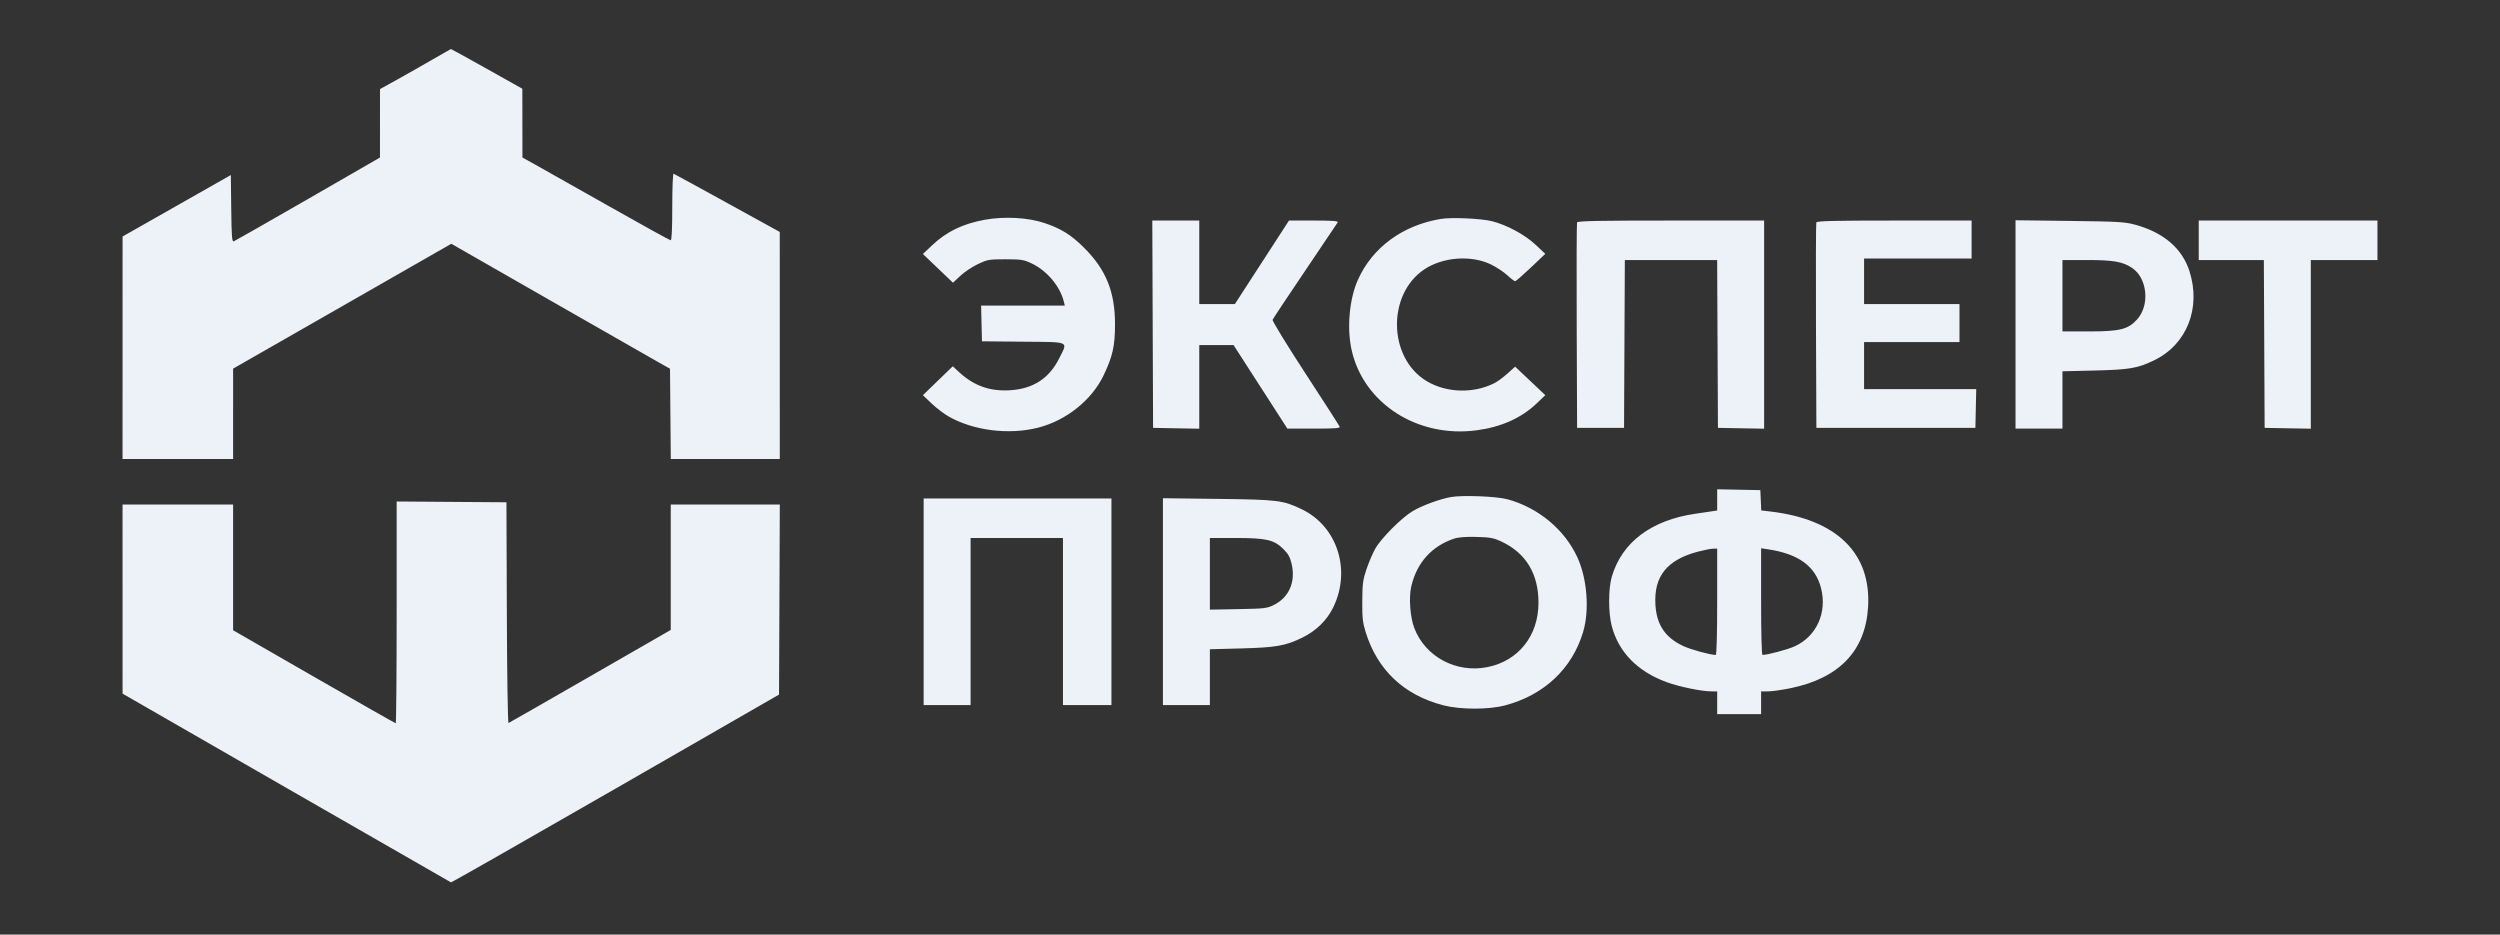 <?xml version="1.0" encoding="UTF-8"?> <svg xmlns="http://www.w3.org/2000/svg" width="428" height="160" viewBox="0 0 428 160" fill="none"><rect x="0" y="0" width="428" height="160" fill="#333333" stroke="none"/><path fill-rule="evenodd" clip-rule="evenodd" d="M73.999 10.217C72.288 11.212 69.576 12.753 67.972 13.641L65.055 15.255L65.053 21.111L65.051 26.968L52.747 34.059C45.979 37.958 40.266 41.217 40.05 41.3C39.708 41.431 39.648 40.711 39.587 35.709L39.518 29.967L30.251 35.228L20.985 40.489L20.983 59.535L20.98 78.581H30.444H39.907L39.908 70.846L39.91 63.11L58.589 52.422L77.267 41.733L93.911 51.263C103.065 56.504 111.488 61.317 112.629 61.957L114.703 63.122L114.772 70.851L114.841 78.581H124.17H133.5L133.498 59.145L133.496 39.709L124.525 34.769C119.591 32.052 115.45 29.79 115.323 29.742C115.192 29.693 115.092 32.152 115.092 35.397C115.092 39.147 115 41.139 114.826 41.139C114.68 41.139 109.867 38.483 104.132 35.236C98.396 31.989 92.744 28.801 91.572 28.15L89.44 26.968L89.433 21.08L89.425 15.192L83.352 11.785C80.011 9.911 77.241 8.384 77.194 8.392C77.148 8.4 75.71 9.221 73.999 10.217ZM168.593 37.623C164.847 38.305 162.063 39.648 159.621 41.953L158 43.483L160.575 45.943L163.15 48.402L164.406 47.224C165.096 46.576 166.446 45.673 167.405 45.217C169.05 44.436 169.316 44.389 172.129 44.389C174.822 44.389 175.255 44.457 176.593 45.086C179.218 46.32 181.457 48.965 182.121 51.615L182.297 52.32H175.131H167.965L168.038 55.375L168.111 58.43L175.176 58.499C183.344 58.579 182.833 58.342 181.331 61.355C179.614 64.797 176.859 66.579 172.893 66.815C169.455 67.019 166.723 66.044 164.203 63.715L163.115 62.709L160.557 65.182L158 67.656L159.469 69.057C160.277 69.827 161.582 70.827 162.37 71.279C166.622 73.719 172.696 74.488 177.704 73.22C182.523 72 186.899 68.511 188.933 64.266C190.479 61.037 190.885 59.233 190.891 55.57C190.899 49.987 189.377 46.197 185.618 42.439C183.381 40.203 181.697 39.152 178.784 38.172C176.004 37.237 171.922 37.017 168.593 37.623ZM246.667 37.481C240.112 38.562 234.899 42.405 232.449 47.962C230.994 51.26 230.562 56.194 231.401 59.939C233.449 69.084 242.695 75.016 252.802 73.667C257.026 73.103 260.458 71.564 263.087 69.055L264.556 67.653L261.974 65.212L259.392 62.77L258.099 63.936C257.387 64.577 256.391 65.314 255.884 65.573C252.285 67.411 247.633 67.28 244.239 65.244C237.638 61.285 237.428 50.376 243.871 46.096C246.998 44.019 251.787 43.647 255.14 45.221C256.092 45.669 257.388 46.513 258.02 47.097C258.652 47.681 259.273 48.154 259.4 48.147C259.526 48.14 260.738 47.081 262.093 45.795L264.556 43.455L262.888 41.896C261.05 40.178 258.029 38.541 255.482 37.882C253.652 37.409 248.52 37.175 246.667 37.481ZM197.341 55.505L197.407 73.251L201.361 73.323L205.315 73.394V66.237V59.08H208.251H211.187L215.794 66.23L220.401 73.381H224.941C228.468 73.381 229.454 73.308 229.356 73.056C229.287 72.877 226.644 68.765 223.482 63.917C220.305 59.046 217.795 54.943 217.871 54.744C217.946 54.547 220.44 50.791 223.413 46.397C226.386 42.004 228.903 38.263 229.008 38.084C229.156 37.829 228.273 37.759 224.936 37.759H220.674L216.041 44.909L211.407 52.058L208.361 52.059L205.315 52.06V44.909V37.759H201.294H197.274L197.341 55.505ZM269.99 38.084C269.922 38.263 269.896 46.248 269.933 55.83L270 73.251H274.019H278.037L278.104 58.885L278.172 44.519H286.075H293.978L294.045 58.885L294.112 73.251L298.065 73.323L302.019 73.394V55.577V37.759H286.066C273.543 37.759 270.087 37.829 269.99 38.084ZM310.953 38.084C310.885 38.263 310.86 46.248 310.896 55.83L310.964 73.251H324.575H338.186L338.259 69.936L338.331 66.62H328.731H319.13V62.59V58.56H327.297H335.464V55.31V52.06H327.297H319.13V48.159V44.259H328.334H337.538V41.009V37.759H324.307C313.962 37.759 311.05 37.83 310.953 38.084ZM345.056 55.545V73.381H349.075H353.093V68.472V63.564L358.603 63.432C364.609 63.288 365.997 63.047 368.837 61.662C374.401 58.947 376.851 52.727 374.838 46.428C373.595 42.538 370.414 39.807 365.582 38.481C363.78 37.987 362.722 37.925 354.325 37.823L345.056 37.709V55.545ZM376.427 41.139V44.519H381.999H387.571L387.638 58.885L387.705 73.251L391.658 73.323L395.612 73.394V58.957V44.519H401.316H407.02V41.139V37.759H391.723H376.427V41.139ZM353.093 50.63V56.74H357.621C362.935 56.74 364.338 56.389 365.882 54.675C368.076 52.24 367.635 47.644 365.038 45.889C363.417 44.794 361.873 44.519 357.324 44.519H353.093V50.63ZM293.982 85.582V87.398L293.139 87.525C292.676 87.595 291.363 87.789 290.223 87.956C282.688 89.059 277.668 92.847 275.94 98.732C275.339 100.781 275.331 104.895 275.924 107.155C277.104 111.651 280.337 114.956 285.352 116.791C287.509 117.581 291.311 118.361 293.01 118.362L293.982 118.363V120.313V122.263H297.741H301.501V120.313V118.363H302.691C303.346 118.363 305.064 118.122 306.509 117.826C314.859 116.12 319.352 111.438 319.814 103.964C320.387 94.693 314.439 88.889 303.003 87.559L301.523 87.387L301.447 85.649L301.371 83.911L297.676 83.839L293.982 83.767V85.582ZM248.419 85.092C246.465 85.444 243.529 86.52 241.874 87.492C239.987 88.601 236.464 92.128 235.454 93.922C235.011 94.708 234.332 96.288 233.946 97.432C233.332 99.249 233.241 99.939 233.221 102.892C233.201 105.739 233.293 106.578 233.799 108.213C235.815 114.719 240.368 119.009 247.101 120.749C250.041 121.508 254.88 121.509 257.71 120.752C264.365 118.971 269.14 114.476 271.02 108.223C272.15 104.466 271.727 99.029 270.019 95.356C267.816 90.617 263.322 86.899 258.074 85.475C256.22 84.971 250.377 84.74 248.419 85.092ZM158.129 103.022V120.703H162.148H166.166V106.402V92.102H174.074H181.981V106.402V120.703H186.13H190.278V103.022V85.341H174.204H158.129V103.022ZM199.093 103V120.703H203.111H207.13V115.928V111.152L212.509 111.01C218.424 110.854 220.065 110.566 222.919 109.179C225.32 108.012 227.162 106.215 228.253 103.973C231.359 97.596 228.943 90.095 222.843 87.175C219.644 85.644 218.771 85.536 208.491 85.411L199.093 85.297V103ZM67.907 104.839C67.907 115.28 67.835 123.823 67.748 123.823C67.661 123.823 61.361 120.24 53.748 115.86L39.907 107.898V97.139V86.381H30.444H20.98L20.982 102.567L20.984 118.753L49.01 134.874C64.425 143.74 77.111 151.024 77.203 151.059C77.295 151.094 89.97 143.875 105.37 135.017L133.37 118.912L133.437 102.647L133.504 86.381H124.168H114.833V97.113V107.845L101.06 115.769C93.485 120.128 87.186 123.732 87.062 123.779C86.935 123.828 86.807 115.54 86.77 104.928L86.703 85.991L77.305 85.923L67.907 85.855V104.839ZM249 92.192C245.124 93.477 242.56 96.321 241.61 100.392C241.172 102.272 241.408 105.618 242.112 107.482C243.976 112.421 249.269 115.27 254.618 114.215C259.949 113.163 263.389 108.838 263.389 103.188C263.389 98.219 261.223 94.654 257.019 92.702C255.701 92.09 255.093 91.978 252.76 91.919C251.018 91.874 249.664 91.973 249 92.192ZM207.13 98.237V104.371L211.991 104.282C216.568 104.198 216.927 104.154 218.135 103.542C220.686 102.25 221.819 99.642 221.145 96.615C220.879 95.418 220.576 94.862 219.734 94.016C218.138 92.412 216.8 92.102 211.49 92.102H207.13V98.237ZM290.705 94.437C285.395 95.833 283.12 98.664 283.407 103.52C283.611 106.962 285.067 109.134 288.149 110.591C289.436 111.199 292.806 112.123 293.74 112.123C293.885 112.123 293.982 108.492 293.982 103.022V93.922L293.269 93.936C292.877 93.944 291.723 94.169 290.705 94.437ZM301.501 102.993C301.501 108.48 301.597 112.123 301.743 112.123C302.598 112.123 305.98 111.223 307.216 110.666C310.979 108.973 312.838 104.896 311.764 100.691C310.805 96.936 307.928 94.829 302.683 94.041L301.501 93.863V102.993Z" fill="#EDF2F8"></path></svg> 
